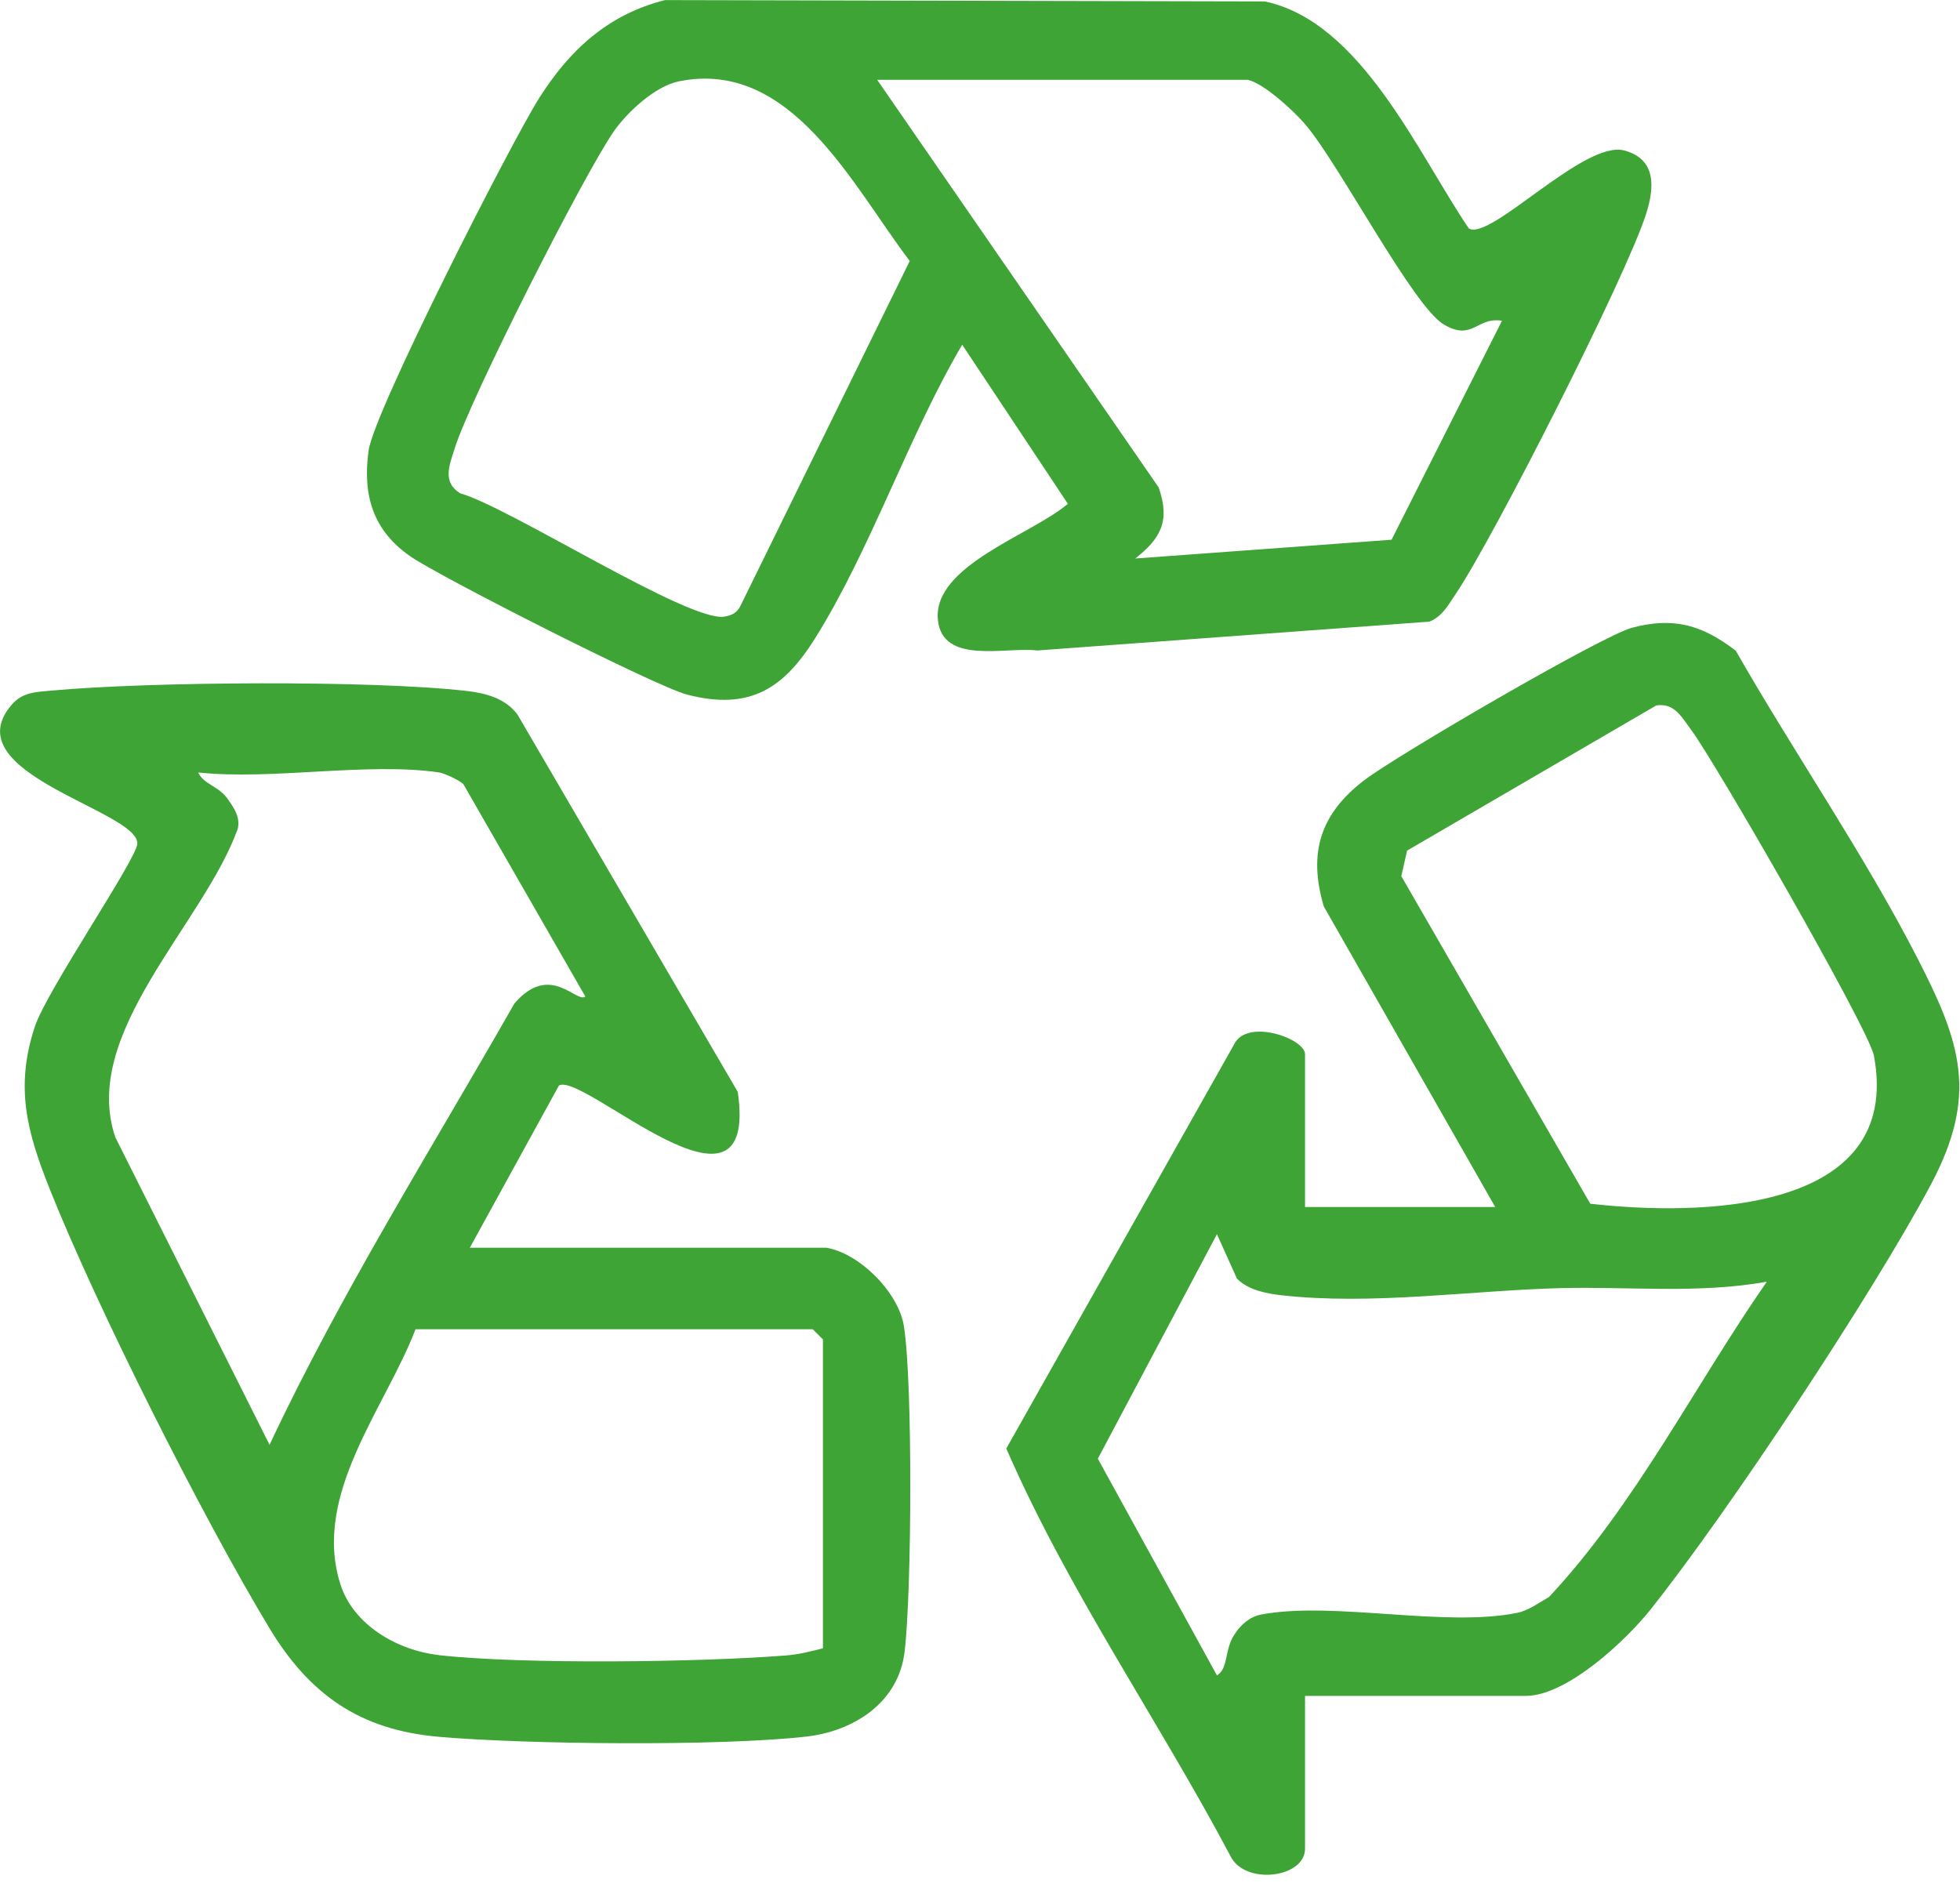 <?xml version="1.0" encoding="UTF-8"?> <svg xmlns="http://www.w3.org/2000/svg" width="84" height="81" viewBox="0 0 84 81" fill="none"><g clip-path="url(#clip0_16_12154)"><path d="M55.93 72.69V79.238C55.93 80.505 53.325 80.82 52.723 79.533C49.616 73.678 45.771 68.165 43.127 62.087L52.89 44.766C53.434 43.627 55.93 44.514 55.93 45.186V51.734H64.08L56.735 38.853C56.047 36.535 56.607 34.871 58.454 33.452C59.779 32.429 68.636 27.255 69.951 26.905C71.739 26.43 72.96 26.796 74.391 27.892C76.875 32.243 79.896 36.625 82.174 41.065C84.021 44.665 84.803 46.916 82.754 50.769C80.269 55.443 74.037 64.852 70.724 69.004C69.671 70.326 67.147 72.69 65.39 72.69H55.93ZM70.989 30.233L60.304 36.458L60.056 37.554L68.154 51.594C72.723 52.115 81.58 52.056 80.312 45.252C80.098 44.109 73.508 32.659 72.47 31.271C72.073 30.738 71.755 30.116 70.989 30.237V30.233ZM75.724 54.937C72.797 55.462 69.803 55.136 66.836 55.213C62.983 55.318 58.792 55.952 54.916 55.517C54.262 55.443 53.485 55.291 53.01 54.801L52.155 52.9L47.05 62.523L52.155 71.811C52.653 71.512 52.462 70.754 52.89 70.081C53.154 69.665 53.539 69.3 54.048 69.203C57.136 68.619 61.898 69.766 65.032 69.129C65.503 69.031 65.973 68.689 66.389 68.448C70.079 64.506 72.629 59.389 75.72 54.937H75.724Z" fill="#3DA435"></path><path d="M35.412 53.48C36.835 53.717 38.515 55.397 38.74 56.847C39.122 59.32 39.075 68.235 38.768 70.805C38.507 72.974 36.594 74.207 34.541 74.436C30.844 74.852 22.597 74.771 18.814 74.444C15.412 74.153 13.254 72.617 11.544 69.782C8.69 65.051 4.168 56.077 2.131 50.964C1.159 48.523 0.634 46.606 1.493 44.005C2.01 42.438 5.879 36.8 5.887 36.155C5.902 34.736 -2.033 33.145 0.502 30.206C0.976 29.654 1.563 29.662 2.224 29.599C6.369 29.218 15.922 29.148 19.988 29.615C20.817 29.708 21.657 29.93 22.177 30.626L31.618 46.8C32.547 53.204 24.992 45.922 23.954 46.528L20.136 53.48H35.416H35.412ZM18.826 33.11C15.762 32.656 11.676 33.449 8.495 33.11C8.744 33.647 9.366 33.663 9.79 34.288C10.047 34.662 10.296 35.027 10.191 35.517C8.733 39.599 3.425 44.285 4.942 48.744L11.552 61.928C14.619 55.401 18.472 49.285 22.041 43.021C23.566 41.221 24.712 43.021 25.086 42.714L19.86 33.612C19.681 33.437 19.048 33.145 18.83 33.11H18.826ZM35.269 70.653V57.411L34.833 56.975H17.807C16.524 60.338 13.363 64.059 14.588 67.904C15.148 69.662 17.038 70.743 18.826 70.945C22.395 71.345 30.016 71.248 33.682 70.957C34.242 70.914 34.736 70.785 35.269 70.649V70.653Z" fill="#3DA435"></path><path d="M62.951 9.794C63.881 10.338 67.897 5.988 69.615 6.45C70.996 6.824 70.906 8.037 70.549 9.164C69.709 11.816 64.017 23.044 62.392 25.451C62.077 25.918 61.824 26.419 61.26 26.645L44.452 27.881C43.115 27.714 40.389 28.515 40.195 26.567C39.965 24.242 44.227 22.916 45.766 21.594L41.237 14.775C38.931 18.69 37.31 23.573 34.922 27.376C33.573 29.522 32.123 30.467 29.44 29.771C28.13 29.433 18.9 24.747 17.601 23.857C15.984 22.741 15.533 21.236 15.797 19.312C16.023 17.648 21.882 6.147 23.103 4.211C24.413 2.135 26.066 0.618 28.499 0.004L54.203 0.062C58.336 0.921 60.782 6.602 62.951 9.794ZM29.075 3.491C28.072 3.698 26.866 4.817 26.291 5.653C24.973 7.574 20.156 17.08 19.487 19.219C19.265 19.926 18.939 20.669 19.728 21.147C21.824 21.734 29.499 26.668 31.038 26.431C31.373 26.38 31.598 26.26 31.746 25.945L38.989 11.186C36.559 8.002 33.916 2.488 29.075 3.491ZM53.457 3.421H37.594L49.658 20.894C50.156 22.321 49.755 23.072 48.655 23.939L59.639 23.134L64.371 13.748C63.282 13.569 63.122 14.639 61.882 13.911C60.56 13.138 57.36 6.971 55.926 5.315C55.436 4.747 54.149 3.554 53.461 3.418L53.457 3.421Z" fill="#3DA435"></path></g><defs><clipPath id="clip0_16_12154"><rect width="83.97" height="80.354" fill="white"></rect></clipPath></defs></svg> 